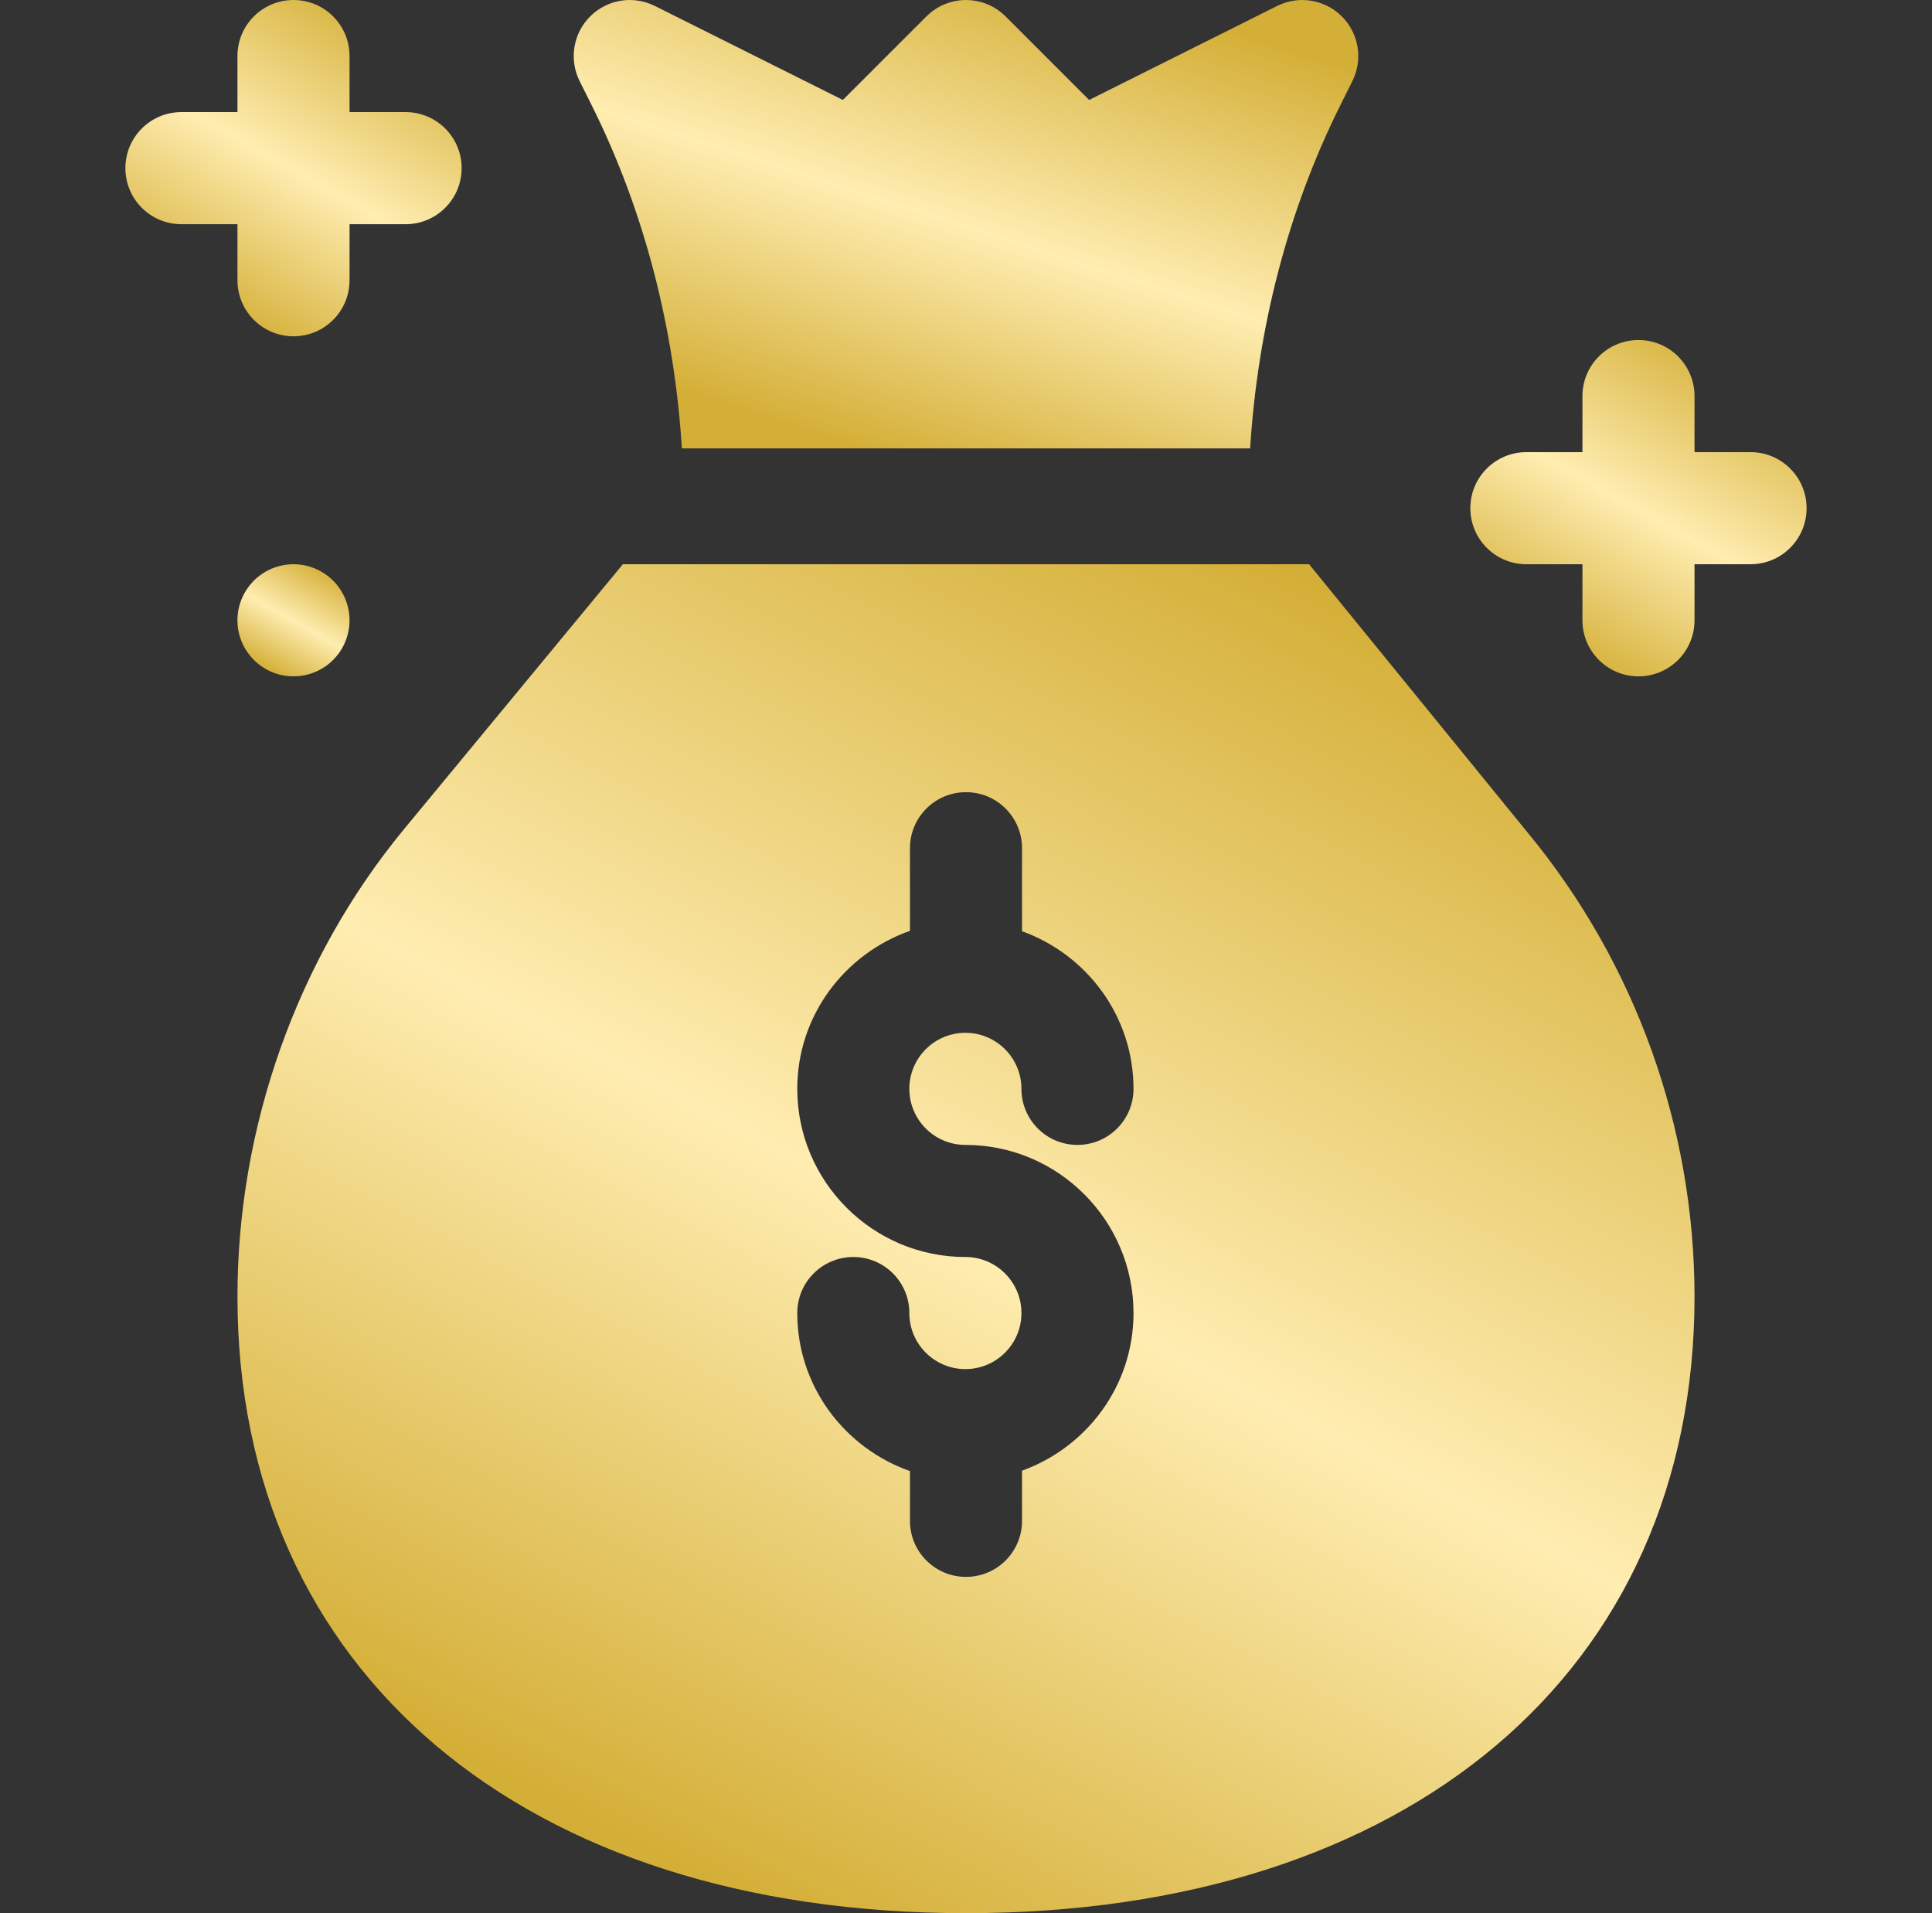 <svg width="101" height="100" viewBox="0 0 101 100" fill="none" xmlns="http://www.w3.org/2000/svg">
<rect x="0" y="0" width="101" height="100" fill="#333333" stroke="none"/>
<path d="M16.808 29.885C15.406 29.076 13.615 29.557 12.806 30.957C11.997 32.359 12.477 34.15 13.878 34.959C15.279 35.768 17.071 35.288 17.88 33.887C18.689 32.486 18.209 30.694 16.808 29.885Z" fill="url(#paint0_linear_4128_3627)"/>
<path d="M91.515 23.633H88.585V20.703C88.585 19.084 87.275 17.773 85.655 17.773C84.036 17.773 82.726 19.084 82.726 20.703V23.633H79.796C78.177 23.633 76.866 24.944 76.866 26.562C76.866 28.182 78.177 29.492 79.796 29.492H82.726V32.422C82.726 34.041 84.036 35.352 85.655 35.352C87.275 35.352 88.585 34.041 88.585 32.422V29.492H91.515C93.134 29.492 94.444 28.182 94.444 26.562C94.444 24.944 93.134 23.633 91.515 23.633Z" fill="url(#paint1_linear_4128_3627)"/>
<path d="M12.414 14.648C12.414 16.268 13.724 17.578 15.344 17.578C16.963 17.578 18.273 16.268 18.273 14.648V11.719H21.203C22.822 11.719 24.133 10.409 24.133 8.789C24.133 7.17 22.822 5.859 21.203 5.859H18.273V2.93C18.273 1.311 16.963 0 15.344 0C13.724 0 12.414 1.311 12.414 2.93V5.859H9.484C7.865 5.859 6.555 7.17 6.555 8.789C6.555 10.409 7.865 11.719 9.484 11.719H12.414V14.648Z" fill="url(#paint2_linear_4128_3627)"/>
<path d="M30.92 5.477C33.708 11.056 35.257 17.214 35.647 23.438H65.354C65.743 17.215 67.292 11.056 70.081 5.477L70.698 4.241C71.262 3.114 71.042 1.752 70.149 0.86C69.26 -0.033 67.898 -0.253 66.768 0.31L56.937 5.225L52.571 0.86C51.427 -0.285 49.573 -0.285 48.428 0.86L44.063 5.225L34.232 0.31C33.099 -0.253 31.747 -0.036 30.851 0.86C29.958 1.752 29.738 3.113 30.302 4.241L30.92 5.477Z" fill="url(#paint3_linear_4128_3627)"/>
<path d="M68.437 29.492H32.562L21.123 43.337C15.507 50.137 12.414 58.941 12.414 67.773C12.414 87.35 27.363 99.999 50.499 99.999C73.636 99.999 88.585 87.35 88.585 67.773C88.585 58.941 85.492 50.333 79.873 43.532L68.437 29.492ZM50.468 59.843C55.315 59.843 59.257 63.785 59.257 68.632C59.257 72.434 56.816 75.648 53.429 76.871V79.492C53.429 81.111 52.119 82.422 50.499 82.422C48.88 82.422 47.57 81.111 47.57 79.492V76.891C44.151 75.686 41.679 72.457 41.679 68.632C41.679 67.012 42.99 65.702 44.609 65.702C46.228 65.702 47.538 67.012 47.538 68.632C47.538 70.248 48.852 71.561 50.468 71.561C52.085 71.561 53.398 70.248 53.398 68.632C53.398 67.015 52.085 65.702 50.468 65.702C45.622 65.702 41.679 61.759 41.679 56.913C41.679 53.087 44.151 49.859 47.57 48.654V44.336C47.57 42.717 48.88 41.406 50.499 41.406C52.119 41.406 53.429 42.717 53.429 44.336V48.674C56.816 49.896 59.257 53.111 59.257 56.913C59.257 58.533 57.947 59.843 56.327 59.843C54.708 59.843 53.398 58.533 53.398 56.913C53.398 55.297 52.085 53.983 50.468 53.983C48.852 53.983 47.538 55.297 47.538 56.913C47.538 58.53 48.851 59.843 50.468 59.843Z" fill="url(#paint4_linear_4128_3627)"/>
<defs>
<linearGradient id="paint0_linear_4128_3627" x1="16.625" y1="29.492" x2="13.626" y2="34.837" gradientUnits="userSpaceOnUse">
<stop stop-color="#D4AF37"/>
<stop offset="0.524" stop-color="#FFEDB1"/>
<stop offset="1" stop-color="#D4AF37"/>
</linearGradient>
<linearGradient id="paint1_linear_4128_3627" x1="89.501" y1="17.773" x2="80.505" y2="33.807" gradientUnits="userSpaceOnUse">
<stop stop-color="#D4AF37"/>
<stop offset="0.524" stop-color="#FFEDB1"/>
<stop offset="1" stop-color="#D4AF37"/>
</linearGradient>
<linearGradient id="paint2_linear_4128_3627" x1="19.189" y1="-5.98816e-07" x2="10.194" y2="16.033" gradientUnits="userSpaceOnUse">
<stop stop-color="#D4AF37"/>
<stop offset="0.524" stop-color="#FFEDB1"/>
<stop offset="1" stop-color="#D4AF37"/>
</linearGradient>
<linearGradient id="paint3_linear_4128_3627" x1="59.472" y1="-7.98443e-07" x2="51.301" y2="25.487" gradientUnits="userSpaceOnUse">
<stop stop-color="#D4AF37"/>
<stop offset="0.524" stop-color="#FFEDB1"/>
<stop offset="1" stop-color="#D4AF37"/>
</linearGradient>
<linearGradient id="paint4_linear_4128_3627" x1="67.162" y1="29.492" x2="32.58" y2="96.085" gradientUnits="userSpaceOnUse">
<stop stop-color="#D4AF37"/>
<stop offset="0.524" stop-color="#FFEDB1"/>
<stop offset="1" stop-color="#D4AF37"/>
</linearGradient>
</defs>
</svg>
